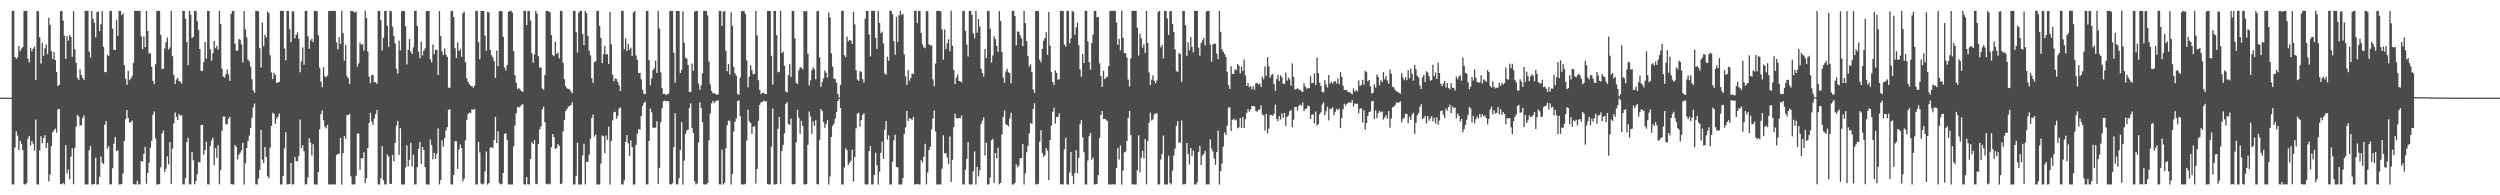 <?xml version="1.0" encoding="UTF-8"?>
<svg xmlns="http://www.w3.org/2000/svg" width="1920" height="150">
  <path d="M0 75.000h1v1.000H0zM1 75.000h1v1.000H1zM2 75.000h1v1.000H2zM3 75.000h1v1.000H3zM4 75.000h1v1.000H4zM5 75.000h1v1.000H5zM6 75.000h1v1.000H6zM7 75.000h1v1.000H7zM8 74.997h1v1.000H8zM9 8.320h1v133.324H9zM10 8.339h1v133.320H10zM11 43.723h1v69.633H11zM12 45.239h1v55.625H12zM13 44.026h1v60.234H13zM14 35.208h1v80.063H14zM15 39.372h1v68.814H15zM16 37.281h1v73.084H16zM17 36.171h1v79.104H17zM18 8.565h1v132.965H18zM19 8.358h1v133.307H19zM20 8.338h1v132.381H20zM21 45.012h1v61.506H21zM22 47.867h1v56.493H22zM23 36.660h1v75.012H23zM24 39.538h1v68.663H24zM25 37.351h1v73.048H25zM26 35.748h1v79.864H26zM27 61.480h1v30.312H27zM28 8.343h1v133.313H28zM29 8.762h1v132.889H29zM30 28.583h1v86.929H30zM31 48.881h1v55.739H31zM32 32.807h1v77.229H32zM33 42.880h1v63.262H33zM34 37.048h1v66.848H34zM35 34.123h1v79.631H35zM36 41.563h1v68.169H36zM37 13.605h1v125.767H37zM38 18.997h1v115.026H38zM39 39.212h1v72.989H39zM40 45.305h1v56.176H40zM41 39.964h1v60.076H41zM42 46.093h1v52.687H42zM43 55.365h1v46.505H43zM44 65.993h1v17.968H44zM45 65.105h1v18.569H45zM46 8.654h1v132.553H46zM47 8.342h1v133.278H47zM48 15.786h1v124.645H48zM49 27.539h1v114.125H49zM50 45.096h1v66.428H50zM51 27.806h1v105.372H51zM52 31.216h1v99.097H52zM53 26.967h1v110.606H53zM54 28.381h1v91.964H54zM55 43.597h1v70.249H55zM56 8.503h1v133.025H56zM57 37.911h1v75.648H57zM58 48.263h1v48.947H58zM59 59.787h1v28.620H59zM60 61.508h1v27.980H60zM61 53.229h1v43.209H61zM62 57.475h1v38.857H62zM63 59.755h1v30.795H63zM64 61.472h1v27.080H64zM65 8.346h1v133.304H65zM66 8.328h1v133.335H66zM67 8.333h1v133.287H67zM68 39.563h1v75.973H68zM69 44.137h1v67.948H69zM70 8.429h1v133.231H70zM71 14.524h1v127.071H71zM72 17.624h1v123.679H72zM73 28.620h1v92.521H73zM74 9.197h1v132.477H74zM75 8.786h1v132.824H75zM76 23.871h1v111.905H76zM77 18.599h1v101.537H77zM78 8.490h1v116.402H78zM79 36.017h1v89.943H79zM80 55.429h1v40.437H80zM81 55.309h1v37.647H81zM82 41.988h1v72.322H82zM83 43.128h1v69.271H83zM84 8.348h1v133.297H84zM85 8.452h1v133.136H85zM86 22.035h1v107.254H86zM87 38.179h1v72.188H87zM88 38.437h1v66.848H88zM89 15.411h1v100.594H89zM90 27.481h1v87.944H90zM91 8.353h1v133.311H91zM92 8.336h1v133.333H92zM93 11.640h1v129.606H93zM94 10.194h1v123.081H94zM95 50.059h1v58.122H95zM96 60.423h1v31.159H96zM97 65.247h1v19.252H97zM98 54.540h1v36.081H98zM99 61.600h1v32.628H99zM100 60.350h1v33.458H100zM101 58.520h1v34.028H101zM102 48.178h1v93.051H102zM103 8.387h1v133.277H103zM104 8.327h1v133.323H104zM105 8.330h1v130.492H105zM106 8.343h1v133.309H106zM107 8.335h1v133.217H107zM108 27.830h1v95.778H108zM109 37.774h1v86.444H109zM110 28.062h1v90.164H110zM111 36.225h1v76.468H111zM112 8.388h1v132.741H112zM113 23.773h1v108.970H113zM114 41.119h1v83.923H114zM115 41.001h1v72.497H115zM116 51.345h1v56.794H116zM117 62.069h1v26.039H117zM118 64.581h1v20.986H118zM119 49.371h1v56.972H119zM120 8.339h1v133.317H120zM121 8.351h1v133.299H121zM122 8.392h1v132.988H122zM123 26.686h1v101.818H123zM124 53.052h1v49.376H124zM125 52.748h1v47.429H125zM126 37.258h1v94.866H126zM127 32.513h1v97.035H127zM128 28.891h1v91.187H128zM129 37.994h1v88.281H129zM130 36.463h1v72.573H130zM131 8.259h1v132.918H131zM132 43.167h1v71.015H132zM133 57.587h1v37.312H133zM134 64.606h1v21.763H134zM135 61.041h1v28.617H135zM136 59.820h1v32.341H136zM137 62.206h1v25.355H137zM138 62.781h1v26.150H138zM139 64.224h1v24.239H139zM140 8.367h1v133.223H140zM141 8.349h1v133.301H141zM142 14.214h1v122.576H142zM143 32.294h1v76.811H143zM144 50.081h1v55.684H144zM145 8.369h1v133.283H145zM146 11.287h1v130.297H146zM147 29.226h1v87.497H147zM148 28.175h1v94.843H148zM149 8.471h1v133.169H149zM150 8.353h1v130.766H150zM151 16.255h1v117.605H151zM152 23.112h1v101.291H152zM153 37.706h1v87.120H153zM154 54.556h1v41.446H154zM155 54.389h1v41.522H155zM156 47.468h1v71.365H156zM157 32.162h1v83.108H157zM158 45.000h1v63.840H158zM159 8.342h1v133.214H159zM160 8.403h1v133.245H160zM161 37.762h1v74.528H161zM162 46.646h1v61.184H162zM163 40.816h1v64.995H163zM164 31.487h1v95.546H164zM165 36.994h1v76.829H165zM166 35.169h1v86.036H166zM167 38.160h1v73.437H167zM168 8.371h1v133.250H168zM169 18.464h1v112.288H169zM170 52.681h1v47.789H170zM171 58.758h1v30.667H171zM172 59.651h1v29.864H172zM173 57.012h1v38.366H173zM174 53.415h1v42.124H174zM175 57.138h1v34.106H175zM176 62.062h1v27.617H176zM177 10.634h1v130.773H177zM178 8.390h1v133.268H178zM179 8.331h1v133.328H179zM180 33.466h1v77.966H180zM181 39.024h1v73.804H181zM182 38.823h1v83.707H182zM183 29.834h1v89.087H183zM184 30.575h1v86.654H184zM185 34.128h1v81.266H185zM186 47.877h1v61.815H186zM187 8.518h1v133.210H187zM188 22.650h1v102.908H188zM189 28.683h1v84.993H189zM190 45.934h1v62.353H190zM191 47.206h1v56.845H191zM192 51.143h1v47.023H192zM193 60.817h1v29.583H193zM194 69.387h1v13.112H194zM195 71.296h1v8.212H195zM196 8.292h1v133.333H196zM197 8.370h1v133.289H197zM198 8.758h1v128.370H198zM199 36.998h1v93.529H199zM200 51.956h1v47.735H200zM201 17.376h1v105.220H201zM202 35.532h1v89.583H202zM203 26.749h1v86.146H203zM204 28.776h1v91.796H204zM205 8.850h1v126.525H205zM206 10.154h1v126.803H206zM207 42.431h1v70.957H207zM208 55.570h1v41.119H208zM209 60.768h1v25.880H209zM210 56.014h1v31.436H210zM211 57.515h1v37.667H211zM212 63.628h1v27.531H212zM213 63.288h1v26.345H213zM214 62.859h1v24.349H214zM215 8.342h1v133.350H215zM216 8.335h1v133.341H216zM217 8.367h1v126.649H217zM218 37.300h1v76.723H218zM219 46.323h1v55.260H219zM220 8.326h1v133.270H220zM221 8.345h1v133.199H221zM222 22.500h1v118.815H222zM223 32.456h1v92.742H223zM224 8.754h1v132.927H224zM225 8.683h1v132.798H225zM226 29.342h1v91.296H226zM227 26.708h1v96.945H227zM228 24.822h1v99.162H228zM229 29.758h1v89.973H229zM230 55.444h1v36.455H230zM231 47.112h1v66.570H231zM232 36.414h1v75.076H232zM233 49.676h1v66.555H233zM234 8.360h1v133.301H234zM235 8.413h1v133.128H235zM236 27.740h1v108.524H236zM237 37.485h1v68.704H237zM238 31.120h1v78.372H238zM239 29.718h1v89.617H239zM240 32.313h1v78.435H240zM241 8.343h1v133.298H241zM242 8.339h1v133.312H242zM243 8.659h1v133.038H243zM244 27.024h1v105.005H244zM245 51.973h1v47.338H245zM246 62.706h1v24.918H246zM247 66.977h1v17.813H247zM248 51.591h1v40.774H248zM249 58.497h1v38.701H249zM250 59.355h1v39.203H250zM251 58.004h1v37.846H251zM252 8.407h1v133.171H252zM253 8.388h1v133.258H253zM254 8.340h1v133.318H254zM255 8.341h1v133.158H255zM256 8.336h1v133.315H256zM257 8.327h1v133.330H257zM258 32.511h1v86.684H258zM259 37.966h1v80.228H259zM260 28.517h1v89.648H260zM261 33.795h1v72.193H261zM262 8.235h1v133.532H262zM263 25.306h1v92.280H263zM264 46.563h1v57.885H264zM265 34.385h1v72.229H265zM266 58.471h1v30.005H266zM267 59.997h1v28.393H267zM268 64.484h1v22.897H268zM269 8.470h1v127.005H269zM270 8.334h1v133.337H270zM271 8.897h1v132.767H271zM272 9.603h1v131.938H272zM273 8.874h1v126.196H273zM274 51.242h1v51.365H274zM275 48.661h1v53.886H275zM276 32.660h1v97.761H276zM277 34.374h1v87.191H277zM278 33.907h1v87.698H278zM279 38.872h1v77.999H279zM280 8.236h1v132.476H280zM281 13.892h1v122.978H281zM282 39.558h1v74.122H282zM283 58.824h1v35.616H283zM284 63.886h1v22.849H284zM285 57.693h1v35.736H285zM286 57.455h1v38.429H286zM287 63.023h1v27.997H287zM288 63.128h1v24.538H288zM289 64.362h1v20.086H289zM290 8.335h1v133.319H290zM291 8.323h1v133.341H291zM292 15.390h1v121.508H292zM293 38.738h1v73.610H293zM294 28.988h1v109.496H294zM295 8.391h1v133.274H295zM296 8.343h1v133.267H296zM297 19.826h1v98.858H297zM298 35.845h1v84.340H298zM299 8.268h1v132.825H299zM300 8.690h1v132.598H300zM301 20.546h1v98.487H301zM302 27.630h1v96.214H302zM303 33.448h1v76.239H303zM304 52.938h1v43.431H304zM305 56.506h1v36.362H305zM306 31.220h1v87.669H306zM307 38.646h1v59.798H307zM308 8.712h1v132.971H308zM309 8.346h1v133.284H309zM310 8.385h1v133.282H310zM311 20.149h1v108.526H311zM312 49.398h1v62.184H312zM313 38.222h1v89.424H313zM314 30.019h1v92.835H314zM315 39.642h1v69.988H315zM316 41.415h1v86.514H316zM317 36.359h1v82.570H317zM318 8.357h1v133.287H318zM319 8.367h1v133.290H319zM320 19.944h1v108.453H320zM321 39.634h1v74.635H321zM322 44.864h1v64.173H322zM323 31.949h1v93.996H323zM324 42.532h1v70.337H324zM325 38.888h1v76.145H325zM326 37.048h1v91.321H326zM327 8.466h1v133.212H327zM328 8.331h1v133.319H328zM329 8.350h1v133.297H329zM330 45.518h1v61.718H330zM331 47.853h1v63.465H331zM332 34.183h1v88.225H332zM333 41.555h1v75.836H333zM334 38.157h1v83.923H334zM335 38.405h1v79.630H335zM336 57.589h1v41.017H336zM337 8.424h1v133.258H337zM338 27.690h1v110.634H338zM339 39.513h1v68.224H339zM340 42.286h1v70.340H340zM341 37.236h1v68.918H341zM342 41.874h1v58.310H342zM343 43.699h1v53.969H343zM344 67.255h1v17.073H344zM345 67.386h1v16.509H345zM346 8.351h1v133.304H346zM347 8.334h1v133.327H347zM348 13.083h1v121.264H348zM349 37.057h1v71.311H349zM350 44.484h1v63.944H350zM351 32.548h1v97.143H351zM352 39.232h1v75.655H352zM353 37.545h1v73.343H353zM354 43.545h1v70.102H354zM355 10.251h1v129.047H355zM356 8.952h1v128.282H356zM357 47.781h1v59.988H357zM358 60.120h1v31.999H358zM359 62.838h1v24.808H359zM360 64.602h1v21.804H360zM361 65.819h1v21.137H361zM362 66.152h1v17.601H362zM363 67.380h1v17.115H363zM364 65.722h1v17.777H364zM365 8.345h1v133.343H365zM366 8.341h1v133.318H366zM367 32.316h1v76.734H367zM368 45.531h1v71.558H368zM369 8.326h1v132.675H369zM370 8.339h1v133.312H370zM371 8.425h1v132.509H371zM372 27.360h1v104.239H372zM373 39.059h1v77.338H373zM374 9.144h1v132.611H374zM375 9.458h1v131.262H375zM376 38.291h1v75.056H376zM377 42.329h1v70.743H377zM378 43.944h1v69.845H378zM379 46.950h1v60.451H379zM380 59.858h1v29.999H380zM381 38.810h1v71.095H381zM382 50.886h1v49.996H382zM383 8.614h1v132.072H383zM384 8.345h1v133.307H384zM385 8.703h1v132.482H385zM386 28.252h1v104.597H386zM387 51.859h1v51.030H387zM388 54.155h1v48.152H388zM389 49.922h1v57.562H389zM390 9.030h1v132.528H390zM391 8.331h1v133.313H391zM392 8.347h1v133.313H392zM393 9.712h1v131.986H393zM394 39.177h1v73.249H394zM395 57.816h1v38.615H395zM396 63.445h1v23.514H396zM397 68.502h1v13.539H397zM398 67.428h1v15.224H398zM399 68.818h1v12.950H399zM400 69.919h1v10.628H400zM401 70.542h1v9.500H401zM402 8.357h1v133.271H402zM403 8.340h1v133.318H403zM404 19.373h1v116.580H404zM405 8.457h1v133.129H405zM406 8.342h1v133.303H406zM407 15.659h1v106.509H407zM408 40.901h1v68.304H408zM409 48.143h1v62.455H409zM410 41.740h1v65.843H410zM411 8.278h1v132.786H411zM412 10.543h1v130.945H412zM413 43.204h1v67.297H413zM414 51.916h1v47.467H414zM415 51.747h1v45.489H415zM416 67.949h1v15.969H416zM417 68.794h1v13.151H417zM418 57.587h1v36.257H418zM419 8.503h1v132.683H419zM420 8.339h1v133.307H420zM421 8.748h1v132.264H421zM422 9.505h1v132.130H422zM423 26.886h1v86.253H423zM424 42.243h1v60.713H424zM425 43.123h1v62.127H425zM426 32.051h1v82.310H426zM427 41.355h1v72.336H427zM428 40.255h1v70.407H428zM429 44.833h1v67.145H429zM430 8.277h1v133.159H430zM431 8.476h1v132.413H431zM432 48.172h1v52.630H432zM433 60.847h1v31.368H433zM434 66.274h1v19.099H434zM435 67.796h1v15.793H435zM436 68.263h1v13.642H436zM437 68.680h1v12.706H437zM438 70.058h1v10.591H438zM439 71.686h1v6.891H439zM440 8.338h1v133.311H440zM441 8.428h1v133.233H441zM442 24.688h1v110.275H442zM443 40.322h1v69.315H443zM444 9.786h1v131.839H444zM445 8.344h1v133.308H445zM446 8.344h1v133.317H446zM447 26.031h1v93.394H447zM448 34.616h1v75.770H448zM449 8.295h1v133.393H449zM450 10.100h1v114.280H450zM451 27.523h1v96.712H451zM452 38.905h1v79.917H452zM453 42.496h1v64.034H453zM454 60.011h1v30.635H454zM455 63.626h1v24.341H455zM456 47.649h1v57.265H456zM457 47.046h1v56.302H457zM458 8.366h1v133.280H458zM459 8.344h1v133.317H459zM460 19.957h1v121.699H460zM461 29.051h1v96.563H461zM462 48.437h1v55.566H462zM463 41.653h1v63.041H463zM464 35.136h1v82.373H464zM465 41.811h1v62.262H465zM466 41.503h1v65.938H466zM467 49.220h1v48.027H467zM468 9.331h1v132.387H468zM469 34.050h1v74.169H469zM470 57.335h1v35.065H470zM471 62.415h1v23.888H471zM472 60.084h1v25.799H472zM473 60.778h1v30.414H473zM474 62.863h1v26.102H474zM475 65.552h1v17.797H475zM476 69.885h1v12.591H476zM477 8.329h1v133.278H477zM478 8.438h1v133.212H478zM479 37.636h1v100.930H479zM480 29.524h1v79.473H480zM481 39.138h1v64.570H481zM482 33.807h1v76.223H482zM483 38.182h1v81.617H483zM484 36.516h1v71.375H484zM485 43.012h1v70.034H485zM486 9.546h1v132.158H486zM487 8.429h1v133.242H487zM488 42.598h1v68.695H488zM489 45.872h1v56.870H489zM490 56.232h1v42.866H490zM491 55.905h1v43.768H491zM492 60.898h1v28.226H492zM493 68.840h1v12.719H493zM494 71.848h1v7.305H494zM495 72.402h1v5.631H495zM496 8.339h1v133.287H496zM497 8.484h1v133.180H497zM498 46.245h1v62.019H498zM499 65.376h1v18.142H499zM500 60.207h1v26.066H500zM501 53.856h1v44.103H501zM502 52.430h1v45.852H502zM503 46.613h1v51.275H503zM504 56.056h1v36.940H504zM505 8.367h1v132.931H505zM506 21.927h1v106.930H506zM507 55.605h1v38.194H507zM508 67.724h1v15.452H508zM509 72.131h1v5.658H509zM510 72.011h1v5.335H510zM511 73.046h1v4.666H511zM512 72.416h1v5.188H512zM513 72.008h1v5.915H513zM514 8.475h1v132.972H514zM515 8.354h1v133.309H515zM516 8.340h1v132.492H516zM517 40.522h1v72.617H517zM518 63.526h1v23.476H518zM519 8.413h1v133.139H519zM520 8.385h1v133.231H520zM521 8.472h1v128.429H521zM522 56.028h1v59.313H522zM523 53.671h1v40.098H523zM524 8.615h1v133.136H524zM525 32.827h1v90.447H525zM526 44.254h1v58.617H526zM527 45.133h1v55.046H527zM528 49.804h1v49.863H528zM529 70.700h1v12.096H529zM530 70.434h1v8.974H530zM531 48.755h1v49.667H531zM532 54.370h1v47.869H532zM533 8.921h1v130.290H533zM534 8.344h1v133.316H534zM535 8.451h1v132.357H535zM536 64.207h1v45.275H536zM537 68.949h1v9.643H537zM538 65.657h1v17.363H538zM539 56.341h1v37.567H539zM540 8.392h1v133.197H540zM541 8.329h1v133.321H541zM542 8.341h1v133.320H542zM543 11.835h1v128.748H543zM544 47.342h1v60.438H544zM545 64.770h1v22.547H545zM546 69.789h1v9.642H546zM547 71.632h1v5.854H547zM548 71.307h1v7.945H548zM549 72.186h1v5.840H549zM550 72.963h1v4.197H550zM551 72.436h1v4.711H551zM552 8.342h1v133.277H552zM553 8.352h1v133.307H553zM554 19.908h1v95.163H554zM555 8.943h1v132.718H555zM556 8.352h1v132.150H556zM557 39.090h1v74.779H557zM558 54.707h1v41.557H558zM559 49.184h1v43.324H559zM560 57.345h1v35.475H560zM561 9.470h1v132.264H561zM562 19.837h1v113.801H562zM563 51.348h1v49.652H563zM564 56.337h1v37.239H564zM565 58.103h1v32.907H565zM566 72.158h1v5.377H566zM567 72.736h1v4.335H567zM568 59.530h1v29.725H568zM569 8.598h1v133.066H569zM570 8.339h1v133.321H570zM571 8.582h1v133.082H571zM572 10.720h1v130.385H572zM573 46.285h1v61.661H573zM574 67.110h1v17.079H574zM575 58.830h1v34.332H575zM576 50.100h1v44.365H576zM577 53.853h1v49.021H577zM578 57.093h1v40.211H578zM579 56.597h1v40.430H579zM580 8.332h1v132.650H580zM581 27.177h1v102.566H581zM582 61.608h1v31.106H582zM583 68.994h1v11.490H583zM584 72.288h1v6.266H584zM585 71.386h1v6.968H585zM586 71.209h1v5.992H586zM587 72.199h1v5.720H587zM588 72.172h1v5.591H588zM589 8.450h1v132.967H589zM590 8.339h1v133.312H590zM591 8.463h1v133.196H591zM592 42.840h1v69.843H592zM593 64.974h1v18.350H593zM594 8.427h1v133.229H594zM595 8.328h1v133.335H595zM596 26.993h1v114.425H596zM597 55.508h1v43.483H597zM598 55.084h1v34.820H598zM599 8.372h1v133.041H599zM600 40.755h1v75.158H600zM601 39.635h1v71.572H601zM602 50.534h1v51.874H602zM603 70.247h1v9.686H603zM604 71.048h1v7.487H604zM605 57.693h1v37.560H605zM606 49.260h1v46.706H606zM607 59.245h1v31.860H607zM608 8.392h1v133.095H608zM609 8.340h1v133.320H609zM610 29.422h1v111.853H610zM611 63.608h1v45.668H611zM612 64.532h1v19.836H612zM613 53.961h1v36.517H613zM614 51.637h1v51.139H614zM615 51.895h1v40.925H615zM616 53.242h1v43.475H616zM617 8.448h1v133.124H617zM618 8.816h1v132.850H618zM619 8.397h1v132.890H619zM620 41.262h1v69.965H620zM621 65.633h1v20.067H621zM622 61.644h1v27.853H622zM623 54.024h1v48.813H623zM624 51.726h1v41.490H624zM625 53.287h1v43.423H625zM626 60.921h1v31.383H626zM627 8.620h1v132.792H627zM628 8.365h1v133.293H628zM629 44.157h1v63.205H629zM630 66.778h1v16.960H630zM631 62.962h1v22.414H631zM632 60.285h1v33.494H632zM633 54.045h1v44.146H633zM634 55.856h1v39.390H634zM635 59.569h1v32.708H635zM636 9.507h1v132.220H636zM637 13.481h1v122.060H637zM638 41.054h1v64.124H638zM639 51.131h1v45.407H639zM640 60.240h1v34.806H640zM641 60.823h1v30.266H641zM642 63.440h1v22.499H642zM643 72.050h1v5.545H643zM644 74.946h1v1.000H644zM645 65.322h1v17.664H645zM646 8.315h1v133.338H646zM647 8.361h1v133.283H647zM648 42.457h1v86.221H648zM649 44.000h1v69.888H649zM650 28.108h1v87.243H650zM651 31.769h1v94.980H651zM652 30.622h1v94.452H652zM653 31.159h1v92.329H653zM654 33.688h1v81.266H654zM655 9.067h1v130.368H655zM656 18.726h1v101.908H656zM657 53.947h1v44.628H657zM658 61.016h1v26.210H658zM659 62.176h1v24.430H659zM660 54.551h1v42.756H660zM661 55.357h1v36.869H661zM662 60.786h1v27.586H662zM663 63.315h1v23.569H663zM664 14.308h1v127.187H664zM665 8.323h1v133.356H665zM666 8.325h1v133.345H666zM667 26.462h1v89.603H667zM668 43.244h1v68.913H668zM669 8.286h1v133.402H669zM670 8.299h1v133.350H670zM671 8.350h1v126.055H671zM672 29.082h1v88.250H672zM673 37.516h1v89.423H673zM674 8.481h1v133.264H674zM675 17.676h1v114.206H675zM676 25.624h1v91.733H676zM677 24.291h1v84.518H677zM678 33.305h1v88.597H678zM679 56.454h1v43.064H679zM680 57.333h1v35.530H680zM681 43.461h1v63.706H681zM682 46.648h1v57.397H682zM683 8.312h1v133.336H683zM684 8.341h1v133.316H684zM685 10.884h1v113.245H685zM686 31.623h1v76.111H686zM687 41.968h1v61.514H687zM688 12.814h1v115.564H688zM689 32.147h1v96.422H689zM690 11.740h1v129.926H690zM691 8.351h1v133.320H691zM692 11.377h1v130.305H692zM693 10.662h1v126.064H693zM694 41.642h1v61.314H694zM695 58.561h1v39.330H695zM696 65.181h1v19.962H696zM697 53.927h1v39.110H697zM698 61.965h1v28.873H698zM699 59.889h1v31.367H699zM700 56.394h1v35.854H700zM701 56.908h1v32.778H701zM702 8.345h1v133.317H702zM703 8.371h1v133.255H703zM704 17.749h1v123.386H704zM705 8.365h1v133.290H705zM706 8.342h1v133.319H706zM707 25.331h1v97.639H707zM708 34.018h1v90.846H708zM709 36.294h1v84.127H709zM710 37.032h1v73.410H710zM711 8.467h1v133.142H711zM712 8.674h1v123.810H712zM713 33.958h1v81.276H713zM714 34.913h1v77.804H714zM715 34.875h1v64.568H715zM716 60.993h1v29.987H716zM717 66.254h1v18.509H717zM718 48.776h1v52.313H718zM719 8.334h1v133.338H719zM720 8.348h1v133.300H720zM721 8.368h1v133.283H721zM722 8.806h1v132.856H722zM723 22.559h1v107.013H723zM724 45.786h1v58.133H724zM725 22.707h1v95.057H725zM726 37.748h1v79.930H726zM727 33.238h1v87.752H727zM728 30.150h1v95.809H728zM729 39.418h1v65.399H729zM730 8.247h1v131.472H730zM731 35.104h1v87.603H731zM732 53.864h1v43.761H732zM733 64.511h1v22.778H733zM734 59.665h1v31.172H734zM735 57.324h1v33.682H735zM736 62.153h1v28.528H736zM737 62.336h1v28.367H737zM738 63.324h1v25.444H738zM739 8.416h1v133.212H739zM740 8.325h1v133.337H740zM741 23.742h1v106.605H741zM742 34.226h1v87.791H742zM743 43.440h1v65.755H743zM744 8.347h1v133.215H744zM745 8.351h1v133.330H745zM746 11.414h1v130.193H746zM747 25.543h1v106.195H747zM748 29.428h1v86.944H748zM749 8.309h1v133.358H749zM750 25.142h1v103.004H750zM751 14.647h1v120.871H751zM752 20.380h1v110.297H752zM753 52.787h1v42.399H753zM754 56.055h1v36.599H754zM755 58.790h1v31.369H755zM756 37.640h1v81.816H756zM757 44.543h1v65.061H757zM758 8.357h1v133.292H758zM759 8.356h1v133.292H759zM760 22.140h1v114.082H760zM761 48.006h1v59.649H761zM762 42.575h1v64.054H762zM763 27.733h1v112.738H763zM764 29.983h1v87.541H764zM765 35.196h1v86.378H765zM766 39.758h1v73.680H766zM767 8.428h1v133.137H767zM768 16.162h1v124.317H768zM769 39.944h1v63.312H769zM770 59.569h1v30.301H770zM771 63.605h1v21.255H771zM772 54.914h1v40.628H772zM773 52.811h1v43.146H773zM774 55.437h1v41.644H774zM775 56.256h1v34.675H775zM776 63.978h1v22.545H776zM777 8.285h1v133.397H777zM778 8.357h1v133.319H778zM779 12.346h1v128.067H779zM780 34.782h1v91.350H780zM781 24.196h1v104.319H781zM782 24.354h1v102.805H782zM783 27.038h1v94.547H783zM784 29.446h1v92.043H784zM785 35.428h1v75.111H785zM786 8.348h1v133.360H786zM787 17.770h1v115.421H787zM788 31.512h1v85.452H788zM789 42.968h1v68.988H789zM790 51.105h1v51.327H790zM791 49.426h1v45.164H791zM792 55.277h1v40.025H792zM793 68.649h1v15.021H793zM794 71.339h1v7.958H794zM795 8.430h1v133.075H795zM796 8.332h1v133.327H796zM797 8.590h1v132.554H797zM798 45.806h1v62.973H798zM799 47.846h1v52.133H799zM800 37.477h1v79.933H800zM801 31.363h1v89.052H801zM802 29.143h1v90.086H802zM803 24.696h1v89.115H803zM804 42.041h1v73.767H804zM805 9.106h1v129.267H805zM806 35.068h1v72.514H806zM807 55.428h1v41.149H807zM808 63.077h1v22.774H808zM809 65.397h1v17.239H809zM810 54.093h1v40.870H810zM811 55.956h1v33.945H811zM812 61.189h1v28.716H812zM813 60.876h1v26.143H813zM814 8.353h1v133.176H814zM815 8.347h1v133.295H815zM816 8.364h1v133.285H816zM817 34.241h1v80.327H817zM818 35.821h1v70.010H818zM819 8.327h1v133.337H819zM820 8.340h1v133.310H820zM821 33.227h1v99.349H821zM822 29.537h1v87.123H822zM823 8.280h1v126.664H823zM824 9.098h1v132.388H824zM825 26.712h1v106.292H825zM826 21.053h1v94.282H826zM827 17.401h1v115.691H827zM828 34.754h1v86.364H828zM829 53.274h1v42.336H829zM830 59.017h1v33.244H830zM831 41.532h1v63.895H831zM832 48.428h1v68.509H832zM833 8.356h1v133.308H833zM834 8.353h1v133.302H834zM835 31.679h1v91.535H835zM836 47.679h1v56.970H836zM837 53.419h1v48.684H837zM838 32.934h1v89.758H838zM839 26.570h1v94.419H839zM840 8.319h1v133.288H840zM841 8.376h1v133.286H841zM842 13.178h1v127.966H842zM843 13.057h1v121.420H843zM844 48.623h1v57.333H844zM845 58.292h1v29.999H845zM846 66.615h1v18.629H846zM847 54.249h1v37.196H847zM848 60.695h1v30.460H848zM849 59.544h1v32.467H849zM850 58.861h1v34.250H850zM851 50.727h1v90.928H851zM852 8.336h1v133.344H852zM853 8.334h1v133.291H853zM854 8.361h1v133.112H854zM855 8.330h1v133.320H855zM856 8.352h1v133.310H856zM857 17.311h1v111.590H857zM858 34.395h1v79.344H858zM859 29.675h1v92.971H859zM860 38.530h1v73.228H860zM861 8.234h1v133.521H861zM862 28.975h1v102.019H862zM863 40.701h1v76.416H863zM864 40.811h1v75.543H864zM865 44.305h1v63.871H865zM866 61.146h1v29.541H866zM867 66.482h1v18.672H867zM868 44.784h1v58.887H868zM869 8.347h1v133.318H869zM870 8.342h1v133.322H870zM871 8.340h1v133.315H871zM872 8.350h1v133.306H872zM873 21.246h1v109.503H873zM874 42.646h1v61.242H874zM875 25.925h1v106.601H875zM876 29.424h1v91.699H876zM877 36.616h1v79.188H877zM878 33.905h1v87.661H878zM879 40.653h1v66.093H879zM880 8.389h1v133.204H880zM881 32.852h1v75.651H881zM882 55.731h1v38.529H882zM883 65.359h1v21.201H883zM884 61.194h1v31.383H884zM885 57.830h1v33.869H885zM886 62.087h1v25.710H886zM887 63.975h1v23.042H887zM888 61.804h1v25.305H888zM889 9.124h1v132.494H889zM890 8.323h1v133.326H890zM891 36.355h1v86.175H891zM892 34.463h1v83.733H892zM893 44.897h1v59.314H893zM894 8.344h1v133.309H894zM895 8.396h1v133.282H895zM896 14.117h1v127.479H896zM897 26.845h1v92.790H897zM898 8.716h1v131.715H898zM899 8.347h1v133.302H899zM900 18.430h1v112.686H900zM901 24.458h1v95.065H901zM902 38.057h1v76.082H902zM903 54.652h1v41.974H903zM904 55.242h1v37.790H904zM905 40.658h1v69.194H905zM906 41.584h1v67.708H906zM907 62.755h1v29.689H907zM908 8.327h1v133.358H908zM909 8.430h1v133.137H909zM910 19.387h1v121.770H910zM911 42.933h1v66.917H911zM912 32.438h1v85.891H912zM913 38.595h1v87.756H913zM914 28.480h1v85.179H914zM915 36.048h1v83.633H915zM916 40.211h1v75.414H916zM917 8.280h1v133.384H917zM918 8.370h1v133.275H918zM919 8.442h1v131.517H919zM920 36.628h1v80.036H920zM921 42.827h1v69.208H921zM922 33.033h1v93.719H922zM923 30.991h1v88.656H923zM924 29.170h1v89.137H924zM925 34.792h1v80.994H925zM926 8.873h1v132.764H926zM927 8.340h1v133.311H927zM928 8.324h1v133.299H928zM929 34.209h1v72.836H929zM930 47.286h1v66.791H930zM931 34.217h1v82.158H931zM932 33.480h1v88.345H932zM933 33.654h1v92.845H933zM934 41.152h1v75.594H934zM935 45.453h1v54.797H935zM936 8.448h1v133.298H936zM937 24.417h1v106.998H937zM938 37.847h1v87.769H938zM939 39.720h1v72.812H939zM940 41.478h1v60.293H940zM941 43.670h1v59.987H941zM942 55.116h1v41.404H942zM943 65.351h1v17.218H943zM944 68.314h1v14.197H944zM945 50.825h1v49.827H945zM946 56.838h1v35.334H946zM947 56.568h1v34.477H947zM948 53.281h1v39.193H948zM949 53.800h1v37.996H949zM950 49.209h1v49.369H950zM951 50.466h1v47.388H951zM952 56.399h1v34.239H952zM953 50.969h1v47.181H953zM954 54.496h1v35.375H954zM955 45.749h1v52.574H955zM956 57.962h1v33.582H956zM957 66.012h1v20.695H957zM958 63.727h1v20.000H958zM959 66.943h1v18.888H959zM960 66.084h1v18.052H960zM961 68.619h1v12.671H961zM962 66.201h1v15.360H962zM963 68.888h1v12.712H963zM964 63.982h1v21.145H964zM965 63.697h1v22.260H965zM966 64.884h1v19.499H966zM967 63.923h1v20.264H967zM968 66.814h1v14.163H968zM969 58.947h1v29.077H969zM970 60.885h1v27.702H970zM971 50.947h1v49.426H971zM972 58.215h1v29.409H972zM973 43.911h1v58.485H973zM974 50.906h1v47.846H974zM975 59.595h1v28.589H975zM976 57.450h1v30.979H976zM977 56.829h1v32.209H977zM978 64.406h1v23.016H978zM979 69.802h1v10.478H979zM980 60.789h1v30.564H980zM981 57.621h1v35.515H981zM982 62.296h1v26.778H982zM983 57.743h1v34.095H983zM984 59.471h1v27.559H984zM985 64.418h1v26.040H985zM986 64.324h1v22.473H986zM987 55.726h1v40.944H987zM988 61.962h1v27.795H988zM989 59.528h1v29.137H989zM990 60.965h1v24.400H990zM991 65.783h1v18.639H991zM992 48.757h1v48.935H992zM993 58.966h1v33.009H993zM994 68.715h1v13.544H994zM995 68.571h1v13.497H995zM996 67.633h1v17.276H996zM997 68.792h1v12.506H997zM998 68.849h1v11.365H998zM999 70.204h1v11.110H999zM1000 70.575h1v8.158H1000zM1001 63.864h1v21.466H1001zM1002 66.437h1v17.289H1002zM1003 68.097h1v15.185H1003zM1004 67.438h1v13.547H1004zM1005 67.809h1v13.923H1005zM1006 58.533h1v32.837H1006zM1007 63.913h1v24.263H1007zM1008 63.575h1v24.195H1008zM1009 56.424h1v38.295H1009zM1010 65.351h1v20.389H1010zM1011 44.163h1v52.329H1011zM1012 56.268h1v38.946H1012zM1013 63.471h1v24.266H1013zM1014 65.952h1v20.278H1014zM1015 70.558h1v9.709H1015zM1016 70.956h1v7.670H1016zM1017 61.527h1v26.955H1017zM1018 64.941h1v20.561H1018zM1019 67.209h1v14.782H1019zM1020 57.591h1v34.935H1020zM1021 64.161h1v19.441H1021zM1022 62.827h1v20.785H1022zM1023 64.257h1v18.124H1023zM1024 62.712h1v25.892H1024zM1025 62.212h1v23.699H1025zM1026 64.170h1v19.370H1026zM1027 60.272h1v24.473H1027zM1028 64.599h1v18.810H1028zM1029 55.468h1v42.960H1029zM1030 58.955h1v31.743H1030zM1031 65.825h1v18.106H1031zM1032 69.126h1v10.546H1032zM1033 69.220h1v11.941H1033zM1034 69.405h1v10.374H1034zM1035 70.885h1v7.918H1035zM1036 70.750h1v7.854H1036zM1037 71.634h1v7.357H1037zM1038 72.448h1v4.504H1038zM1039 67.842h1v14.013H1039zM1040 70.327h1v9.144H1040zM1041 69.220h1v10.510H1041zM1042 70.172h1v9.516H1042zM1043 61.717h1v25.352H1043zM1044 66.034h1v17.584H1044zM1045 65.134h1v17.848H1045zM1046 61.250h1v32.811H1046zM1047 65.026h1v19.600H1047zM1048 54.348h1v45.113H1048zM1049 55.469h1v39.011H1049zM1050 62.445h1v26.603H1050zM1051 61.459h1v24.582H1051zM1052 66.323h1v19.227H1052zM1053 71.858h1v6.022H1053zM1054 71.164h1v6.361H1054zM1055 64.769h1v26.591H1055zM1056 67.178h1v17.663H1056zM1057 57.176h1v33.659H1057zM1058 59.129h1v27.730H1058zM1059 65.455h1v19.665H1059zM1060 61.594h1v24.672H1060zM1061 62.813h1v22.800H1061zM1062 55.328h1v36.598H1062zM1063 60.963h1v29.287H1063zM1064 58.430h1v30.006H1064zM1065 61.849h1v29.316H1065zM1066 64.334h1v21.047H1066zM1067 53.452h1v44.583H1067zM1068 56.538h1v34.494H1068zM1069 66.552h1v15.839H1069zM1070 67.157h1v14.858H1070zM1071 69.093h1v11.609H1071zM1072 70.113h1v8.403H1072zM1073 70.690h1v8.273H1073zM1074 71.284h1v7.312H1074zM1075 71.930h1v5.951H1075zM1076 56.107h1v37.825H1076zM1077 59.582h1v31.594H1077zM1078 61.637h1v28.658H1078zM1079 59.277h1v28.053H1079zM1080 61.564h1v25.946H1080zM1081 53.876h1v40.636H1081zM1082 60.039h1v29.597H1082zM1083 52.669h1v39.415H1083zM1084 56.656h1v31.300H1084zM1085 61.921h1v24.732H1085zM1086 49.872h1v52.848H1086zM1087 53.179h1v41.156H1087zM1088 58.205h1v30.305H1088zM1089 59.584h1v27.183H1089zM1090 65.672h1v16.523H1090zM1091 68.300h1v11.751H1091zM1092 59.330h1v32.091H1092zM1093 57.506h1v32.995H1093zM1094 62.902h1v26.020H1094zM1095 54.735h1v40.084H1095zM1096 55.707h1v33.428H1096zM1097 58.348h1v34.392H1097zM1098 61.834h1v29.110H1098zM1099 61.641h1v27.429H1099zM1100 49.712h1v43.539H1100zM1101 58.460h1v32.037H1101zM1102 55.701h1v39.198H1102zM1103 60.684h1v29.503H1103zM1104 48.113h1v47.715H1104zM1105 56.041h1v36.435H1105zM1106 64.181h1v21.144H1106zM1107 66.163h1v18.705H1107zM1108 64.249h1v23.868H1108zM1109 62.258h1v28.341H1109zM1110 67.179h1v16.190H1110zM1111 63.683h1v21.289H1111zM1112 67.616h1v14.652H1112zM1113 68.662h1v11.721H1113zM1114 63.882h1v23.044H1114zM1115 67.269h1v14.425H1115zM1116 67.580h1v15.246H1116zM1117 69.457h1v13.224H1117zM1118 58.954h1v31.892H1118zM1119 60.874h1v26.395H1119zM1120 58.739h1v30.175H1120zM1121 57.830h1v35.403H1121zM1122 61.956h1v29.367H1122zM1123 44.292h1v57.310H1123zM1124 50.632h1v48.548H1124zM1125 55.905h1v40.015H1125zM1126 56.673h1v35.253H1126zM1127 63.126h1v25.153H1127zM1128 68.564h1v13.485H1128zM1129 66.527h1v16.785H1129zM1130 59.083h1v34.994H1130zM1131 61.918h1v27.043H1131zM1132 53.328h1v41.309H1132zM1133 59.743h1v31.842H1133zM1134 62.976h1v26.523H1134zM1135 63.360h1v27.689H1135zM1136 63.386h1v24.109H1136zM1137 57.755h1v32.348H1137zM1138 64.050h1v23.731H1138zM1139 60.906h1v28.466H1139zM1140 61.775h1v26.955H1140zM1141 62.815h1v27.932H1141zM1142 53.824h1v41.714H1142zM1143 55.411h1v36.006H1143zM1144 66.045h1v18.040H1144zM1145 67.296h1v14.652H1145zM1146 62.478h1v25.368H1146zM1147 66.873h1v17.772H1147zM1148 67.832h1v19.486H1148zM1149 67.310h1v19.320H1149zM1150 67.316h1v14.904H1150zM1151 63.586h1v24.217H1151zM1152 65.899h1v17.991H1152zM1153 63.610h1v24.545H1153zM1154 64.900h1v21.216H1154zM1155 63.740h1v23.866H1155zM1156 51.804h1v43.609H1156zM1157 60.608h1v30.302H1157zM1158 61.276h1v29.513H1158zM1159 48.849h1v41.925H1159zM1160 52.293h1v45.486H1160zM1161 49.011h1v54.099H1161zM1162 53.875h1v39.172H1162zM1163 61.275h1v28.536H1163zM1164 63.216h1v24.775H1164zM1165 69.417h1v11.894H1165zM1166 69.491h1v11.080H1166zM1167 60.901h1v25.687H1167zM1168 62.616h1v23.735H1168zM1169 66.718h1v16.060H1169zM1170 51.490h1v46.156H1170zM1171 62.962h1v25.236H1171zM1172 55.038h1v39.434H1172zM1173 58.460h1v34.017H1173zM1174 62.337h1v26.209H1174zM1175 58.717h1v31.362H1175zM1176 57.101h1v32.441H1176zM1177 58.053h1v30.339H1177zM1178 62.406h1v23.631H1178zM1179 53.542h1v45.513H1179zM1180 56.730h1v33.323H1180zM1181 63.192h1v20.989H1181zM1182 63.770h1v21.700H1182zM1183 64.214h1v25.374H1183zM1184 61.350h1v28.356H1184zM1185 66.959h1v15.283H1185zM1186 66.303h1v15.221H1186zM1187 68.100h1v12.955H1187zM1188 70.660h1v8.190H1188zM1189 66.797h1v17.463H1189zM1190 70.284h1v9.151H1190zM1191 67.897h1v14.716H1191zM1192 68.090h1v13.860H1192zM1193 57.517h1v31.198H1193zM1194 65.486h1v18.996H1194zM1195 59.301h1v29.274H1195zM1196 47.712h1v55.195H1196zM1197 60.037h1v29.017H1197zM1198 46.326h1v56.499H1198zM1199 55.179h1v42.822H1199zM1200 49.265h1v48.890H1200zM1201 52.934h1v42.244H1201zM1202 62.865h1v24.828H1202zM1203 68.532h1v13.838H1203zM1204 67.700h1v15.460H1204zM1205 57.690h1v37.584H1205zM1206 61.036h1v28.963H1206zM1207 52.852h1v44.487H1207zM1208 53.180h1v39.236H1208zM1209 58.496h1v34.849H1209zM1210 59.498h1v32.419H1210zM1211 57.749h1v38.557H1211zM1212 56.637h1v35.339H1212zM1213 57.933h1v33.431H1213zM1214 60.501h1v32.997H1214zM1215 64.600h1v21.357H1215zM1216 63.686h1v23.655H1216zM1217 46.728h1v64.325H1217zM1218 50.106h1v46.189H1218zM1219 59.537h1v33.678H1219zM1220 60.923h1v28.815H1220zM1221 57.766h1v38.462H1221zM1222 57.850h1v33.403H1222zM1223 60.543h1v32.893H1223zM1224 63.432h1v27.183H1224zM1225 63.723h1v23.621H1225zM1226 55.303h1v39.760H1226zM1227 57.977h1v30.592H1227zM1228 62.061h1v26.415H1228zM1229 62.623h1v23.709H1229zM1230 56.866h1v36.172H1230zM1231 58.637h1v31.080H1231zM1232 59.304h1v29.839H1232zM1233 62.695h1v31.086H1233zM1234 64.403h1v22.486H1234zM1235 28.126h1v91.429H1235zM1236 42.804h1v60.349H1236zM1237 57.270h1v34.467H1237zM1238 56.079h1v36.761H1238zM1239 60.360h1v27.402H1239zM1240 59.103h1v30.626H1240zM1241 64.755h1v18.612H1241zM1242 68.271h1v12.645H1242zM1243 73.964h1v1.553H1243zM1244 72.414h1v4.328H1244zM1245 34.857h1v66.603H1245zM1246 59.292h1v27.528H1246zM1247 60.184h1v24.299H1247zM1248 64.008h1v19.907H1248zM1249 53.355h1v48.280H1249zM1250 47.445h1v47.988H1250zM1251 47.921h1v57.756H1251zM1252 53.549h1v45.521H1252zM1253 53.060h1v45.755H1253zM1254 69.109h1v12.007H1254zM1255 68.895h1v14.137H1255zM1256 66.454h1v14.723H1256zM1257 69.996h1v9.945H1257zM1258 63.167h1v26.507H1258zM1259 58.031h1v28.047H1259zM1260 64.052h1v20.025H1260zM1261 65.177h1v19.227H1261zM1262 67.062h1v18.237H1262zM1263 61.931h1v35.087H1263zM1264 39.505h1v59.318H1264zM1265 57.792h1v34.540H1265zM1266 63.199h1v23.312H1266zM1267 62.121h1v21.870H1267zM1268 49.474h1v52.366H1268zM1269 48.419h1v46.940H1269zM1270 50.315h1v46.327H1270zM1271 47.297h1v46.419H1271zM1272 49.820h1v46.455H1272zM1273 45.767h1v62.171H1273zM1274 42.388h1v65.331H1274zM1275 38.863h1v67.233H1275zM1276 33.682h1v71.699H1276zM1277 56.873h1v40.282H1277zM1278 64.323h1v20.909H1278zM1279 47.999h1v61.046H1279zM1280 38.614h1v70.887H1280zM1281 55.792h1v46.363H1281zM1282 43.410h1v60.634H1282zM1283 57.805h1v32.750H1283zM1284 61.085h1v26.325H1284zM1285 62.803h1v22.995H1285zM1286 61.697h1v29.136H1286zM1287 51.807h1v42.019H1287zM1288 53.240h1v45.145H1288zM1289 46.561h1v52.971H1289zM1290 47.663h1v61.081H1290zM1291 54.097h1v49.418H1291zM1292 71.467h1v6.577H1292zM1293 72.566h1v4.714H1293zM1294 72.925h1v4.221H1294zM1295 60.992h1v28.508H1295zM1296 57.996h1v33.524H1296zM1297 61.532h1v28.090H1297zM1298 57.731h1v35.402H1298zM1299 63.902h1v26.479H1299zM1300 65.237h1v19.055H1300zM1301 38.191h1v74.874H1301zM1302 51.458h1v40.522H1302zM1303 50.633h1v38.333H1303zM1304 52.192h1v41.862H1304zM1305 54.126h1v41.076H1305zM1306 45.679h1v62.282H1306zM1307 44.187h1v54.648H1307zM1308 41.421h1v70.272H1308zM1309 41.895h1v69.601H1309zM1310 48.010h1v55.943H1310zM1311 48.409h1v52.083H1311zM1312 41.662h1v56.119H1312zM1313 40.409h1v71.823H1313zM1314 41.159h1v62.575H1314zM1315 65.436h1v17.316H1315zM1316 67.455h1v16.342H1316zM1317 52.905h1v44.762H1317zM1318 50.095h1v49.979H1318zM1319 52.325h1v47.913H1319zM1320 44.571h1v55.574H1320zM1321 66.890h1v20.409H1321zM1322 70.206h1v10.566H1322zM1323 71.202h1v9.346H1323zM1324 54.027h1v44.049H1324zM1325 57.429h1v38.751H1325zM1326 56.752h1v36.943H1326zM1327 51.248h1v41.050H1327zM1328 51.773h1v42.609H1328zM1329 72.892h1v4.095H1329zM1330 72.324h1v4.816H1330zM1331 73.119h1v4.339H1331zM1332 73.202h1v4.013H1332zM1333 66.243h1v23.618H1333zM1334 62.782h1v22.428H1334zM1335 66.963h1v16.164H1335zM1336 67.854h1v15.391H1336zM1337 69.214h1v12.608H1337zM1338 46.658h1v54.514H1338zM1339 63.276h1v30.647H1339zM1340 65.936h1v19.221H1340zM1341 64.540h1v23.329H1341zM1342 63.692h1v22.266H1342zM1343 42.571h1v59.631H1343zM1344 58.372h1v30.436H1344zM1345 58.881h1v36.503H1345zM1346 54.012h1v41.209H1346zM1347 54.923h1v38.417H1347zM1348 42.268h1v63.332H1348zM1349 54.795h1v52.148H1349zM1350 43.106h1v62.918H1350zM1351 43.654h1v63.305H1351zM1352 57.136h1v35.746H1352zM1353 61.036h1v25.788H1353zM1354 49.556h1v55.024H1354zM1355 50.428h1v46.940H1355zM1356 55.599h1v40.852H1356zM1357 48.530h1v49.150H1357zM1358 57.784h1v31.238H1358zM1359 69.177h1v11.852H1359zM1360 69.760h1v10.966H1360zM1361 63.216h1v27.246H1361zM1362 43.288h1v58.284H1362zM1363 54.377h1v43.561H1363zM1364 45.252h1v66.342H1364zM1365 48.060h1v57.489H1365zM1366 64.328h1v26.821H1366zM1367 71.948h1v6.526H1367zM1368 72.328h1v6.289H1368zM1369 72.093h1v5.494H1369zM1370 67.453h1v14.511H1370zM1371 63.648h1v23.699H1371zM1372 61.418h1v28.101H1372zM1373 61.129h1v23.993H1373zM1374 65.703h1v17.482H1374zM1375 67.177h1v17.208H1375zM1376 45.852h1v58.890H1376zM1377 57.756h1v34.196H1377zM1378 53.697h1v42.933H1378zM1379 56.062h1v36.573H1379zM1380 53.703h1v59.118H1380zM1381 37.477h1v59.241H1381zM1382 50.166h1v52.480H1382zM1383 40.584h1v79.196H1383zM1384 42.076h1v64.699H1384zM1385 42.769h1v70.989H1385zM1386 44.814h1v54.999H1386zM1387 49.074h1v59.155H1387zM1388 43.902h1v63.527H1388zM1389 42.861h1v60.799H1389zM1390 57.731h1v42.347H1390zM1391 67.847h1v18.483H1391zM1392 71.922h1v6.942H1392zM1393 74.618h1v1.000H1393zM1394 74.828h1v1.000H1394zM1395 8.406h1v133.140H1395zM1396 64.647h1v21.554H1396zM1397 69.666h1v11.616H1397zM1398 69.352h1v12.338H1398zM1399 52.845h1v43.002H1399zM1400 49.981h1v50.782H1400zM1401 48.442h1v53.380H1401zM1402 46.765h1v56.022H1402zM1403 49.817h1v49.024H1403zM1404 9.947h1v127.699H1404zM1405 49.107h1v53.872H1405zM1406 70.937h1v8.674H1406zM1407 72.602h1v5.561H1407zM1408 72.576h1v4.161H1408zM1409 62.009h1v24.143H1409zM1410 59.377h1v27.959H1410zM1411 64.781h1v20.775H1411zM1412 65.561h1v18.621H1412zM1413 8.638h1v130.922H1413zM1414 44.929h1v53.953H1414zM1415 63.740h1v24.005H1415zM1416 59.820h1v31.466H1416zM1417 63.770h1v21.620H1417zM1418 8.523h1v132.223H1418zM1419 56.512h1v41.337H1419zM1420 50.064h1v50.066H1420zM1421 50.551h1v49.479H1421zM1422 46.205h1v57.144H1422zM1423 8.575h1v132.334H1423zM1424 42.291h1v70.409H1424zM1425 38.051h1v72.773H1425zM1426 39.351h1v69.564H1426zM1427 32.609h1v76.377H1427zM1428 62.702h1v22.651H1428zM1429 65.324h1v21.117H1429zM1430 50.856h1v50.964H1430zM1431 38.433h1v68.963H1431zM1432 14.389h1v127.106H1432zM1433 61.366h1v30.218H1433zM1434 64.909h1v20.212H1434zM1435 63.422h1v19.779H1435zM1436 66.639h1v17.168H1436zM1437 56.305h1v33.714H1437zM1438 45.226h1v62.340H1438zM1439 9.135h1v128.486H1439zM1440 51.931h1v48.550H1440zM1441 11.351h1v129.468H1441zM1442 22.404h1v105.645H1442zM1443 63.705h1v23.553H1443zM1444 71.609h1v7.362H1444zM1445 72.335h1v4.972H1445zM1446 63.250h1v27.576H1446zM1447 62.851h1v24.694H1447zM1448 62.061h1v25.623H1448zM1449 60.986h1v29.928H1449zM1450 65.239h1v22.090H1450zM1451 8.789h1v128.606H1451zM1452 50.402h1v42.823H1452zM1453 58.356h1v34.107H1453zM1454 12.107h1v116.031H1454zM1455 45.826h1v64.339H1455zM1456 39.310h1v69.653H1456zM1457 45.900h1v53.296H1457zM1458 45.795h1v53.694H1458zM1459 42.797h1v57.883H1459zM1460 8.272h1v132.759H1460zM1461 22.362h1v111.416H1461zM1462 46.670h1v51.897H1462zM1463 41.462h1v58.235H1463zM1464 47.028h1v56.275H1464zM1465 64.456h1v19.960H1465zM1466 66.434h1v16.459H1466zM1467 45.855h1v60.289H1467zM1468 11.851h1v129.839H1468zM1469 8.977h1v108.353H1469zM1470 35.869h1v68.868H1470zM1471 66.553h1v19.521H1471zM1472 68.970h1v14.760H1472zM1473 68.842h1v12.097H1473zM1474 62.818h1v21.080H1474zM1475 45.628h1v60.993H1475zM1476 50.031h1v49.951H1476zM1477 40.946h1v55.802H1477zM1478 47.847h1v55.045H1478zM1479 9.424h1v130.307H1479zM1480 55.189h1v49.282H1480zM1481 71.036h1v8.950H1481zM1482 72.754h1v4.360H1482zM1483 69.055h1v14.133H1483zM1484 64.855h1v21.412H1484zM1485 65.728h1v16.898H1485zM1486 65.722h1v17.017H1486zM1487 66.992h1v16.121H1487zM1488 8.313h1v133.378H1488zM1489 59.716h1v36.964H1489zM1490 62.682h1v27.307H1490zM1491 62.467h1v24.986H1491zM1492 64.933h1v22.520H1492zM1493 17.684h1v122.534H1493zM1494 46.552h1v51.662H1494zM1495 49.674h1v47.328H1495zM1496 46.808h1v59.075H1496zM1497 42.467h1v57.773H1497zM1498 8.410h1v133.321H1498zM1499 43.361h1v68.744H1499zM1500 33.008h1v91.626H1500zM1501 35.270h1v90.738H1501zM1502 63.311h1v22.595H1502zM1503 65.064h1v23.407H1503zM1504 45.575h1v59.306H1504zM1505 46.876h1v61.890H1505zM1506 54.441h1v35.786H1506zM1507 8.339h1v133.343H1507zM1508 11.292h1v130.339H1508zM1509 13.383h1v121.180H1509zM1510 37.616h1v68.922H1510zM1511 41.767h1v68.317H1511zM1512 36.453h1v86.274H1512zM1513 35.289h1v75.425H1513zM1514 35.774h1v82.714H1514zM1515 36.836h1v78.916H1515zM1516 8.304h1v133.328H1516zM1517 8.344h1v133.310H1517zM1518 17.716h1v114.041H1518zM1519 33.750h1v98.177H1519zM1520 44.037h1v65.603H1520zM1521 39.795h1v83.227H1521zM1522 36.404h1v74.700H1522zM1523 34.632h1v79.335H1523zM1524 36.510h1v83.012H1524zM1525 43.855h1v58.358H1525zM1526 8.401h1v133.293H1526zM1527 9.675h1v131.298H1527zM1528 39.608h1v76.903H1528zM1529 46.598h1v55.675H1529zM1530 39.074h1v75.525H1530zM1531 31.820h1v90.328H1531zM1532 36.002h1v80.140H1532zM1533 39.065h1v81.016H1533zM1534 42.772h1v74.038H1534zM1535 8.839h1v132.872H1535zM1536 8.606h1v125.995H1536zM1537 39.195h1v70.052H1537zM1538 40.337h1v72.354H1538zM1539 40.193h1v64.047H1539zM1540 41.178h1v60.669H1540zM1541 47.409h1v54.613H1541zM1542 67.627h1v20.354H1542zM1543 67.441h1v16.893H1543zM1544 8.374h1v133.284H1544zM1545 8.336h1v133.308H1545zM1546 8.341h1v133.317H1546zM1547 38.304h1v73.081H1547zM1548 35.156h1v72.981H1548zM1549 19.680h1v105.043H1549zM1550 20.822h1v108.227H1550zM1551 29.221h1v89.262H1551zM1552 37.508h1v87.071H1552zM1553 38.185h1v72.317H1553zM1554 8.879h1v132.404H1554zM1555 36.271h1v73.198H1555zM1556 54.543h1v45.524H1556zM1557 63.211h1v26.179H1557zM1558 66.426h1v19.897H1558zM1559 55.843h1v39.454H1559zM1560 58.331h1v31.983H1560zM1561 60.850h1v29.668H1561zM1562 62.742h1v26.284H1562zM1563 8.302h1v133.370H1563zM1564 8.344h1v133.302H1564zM1565 10.922h1v128.225H1565zM1566 24.575h1v87.087H1566zM1567 41.326h1v65.057H1567zM1568 8.343h1v133.298H1568zM1569 8.334h1v133.322H1569zM1570 29.329h1v97.031H1570zM1571 26.944h1v97.487H1571zM1572 8.533h1v133.174H1572zM1573 8.324h1v133.156H1573zM1574 25.980h1v104.630H1574zM1575 28.895h1v92.194H1575zM1576 20.561h1v106.802H1576zM1577 37.258h1v81.050H1577zM1578 53.499h1v42.624H1578zM1579 58.786h1v33.879H1579zM1580 42.334h1v67.409H1580zM1581 40.694h1v64.970H1581zM1582 8.331h1v133.274H1582zM1583 8.357h1v133.294H1583zM1584 30.258h1v92.306H1584zM1585 34.701h1v72.524H1585zM1586 41.089h1v63.124H1586zM1587 26.804h1v97.040H1587zM1588 25.487h1v85.477H1588zM1589 8.335h1v133.320H1589zM1590 8.349h1v133.316H1590zM1591 8.306h1v133.385H1591zM1592 18.566h1v114.603H1592zM1593 46.149h1v54.983H1593zM1594 58.510h1v29.919H1594zM1595 66.469h1v19.099H1595zM1596 50.079h1v47.176H1596zM1597 58.533h1v32.484H1597zM1598 57.275h1v36.510H1598zM1599 54.730h1v41.300H1599zM1600 39.581h1v97.485H1600zM1601 8.311h1v133.353H1601zM1602 8.395h1v133.278H1602zM1603 18.803h1v118.674H1603zM1604 8.342h1v133.284H1604zM1605 8.380h1v133.286H1605zM1606 20.031h1v119.039H1606zM1607 36.402h1v74.791H1607zM1608 34.980h1v94.067H1608zM1609 41.263h1v70.147H1609zM1610 8.368h1v132.852H1610zM1611 23.452h1v98.738H1611zM1612 41.564h1v77.125H1612zM1613 43.014h1v67.277H1613zM1614 49.739h1v52.680H1614zM1615 60.993h1v29.575H1615zM1616 54.087h1v36.473H1616zM1617 46.698h1v51.198H1617zM1618 8.349h1v133.316H1618zM1619 8.342h1v133.322H1619zM1620 8.342h1v133.253H1620zM1621 8.999h1v132.655H1621zM1622 32.519h1v99.462H1622zM1623 44.969h1v59.781H1623zM1624 25.292h1v100.357H1624zM1625 34.060h1v86.199H1625zM1626 34.817h1v93.193H1626zM1627 38.934h1v76.422H1627zM1628 56.250h1v47.221H1628zM1629 8.236h1v132.116H1629zM1630 35.722h1v75.039H1630zM1631 54.568h1v43.220H1631zM1632 63.363h1v27.030H1632zM1633 57.298h1v38.078H1633zM1634 59.473h1v31.005H1634zM1635 61.142h1v29.858H1635zM1636 62.722h1v25.179H1636zM1637 63.489h1v22.173H1637zM1638 8.476h1v133.185H1638zM1639 8.339h1v133.299H1639zM1640 40.230h1v76.425H1640zM1641 33.486h1v85.470H1641zM1642 45.885h1v57.932H1642zM1643 8.355h1v133.323H1643zM1644 8.342h1v132.876H1644zM1645 8.344h1v133.324H1645zM1646 33.345h1v95.579H1646zM1647 8.597h1v132.987H1647zM1648 8.380h1v132.970H1648zM1649 21.386h1v116.075H1649zM1650 32.371h1v97.870H1650zM1651 35.991h1v78.006H1651zM1652 52.876h1v42.191H1652zM1653 53.163h1v41.223H1653zM1654 52.480h1v63.147H1654zM1655 35.400h1v78.098H1655zM1656 41.997h1v69.710H1656zM1657 8.329h1v133.333H1657zM1658 8.365h1v133.286H1658zM1659 20.679h1v108.239H1659zM1660 45.558h1v60.769H1660zM1661 40.681h1v70.322H1661zM1662 26.246h1v105.176H1662zM1663 33.104h1v91.407H1663zM1664 31.760h1v91.969H1664zM1665 39.696h1v92.010H1665zM1666 8.624h1v133.076H1666zM1667 30.014h1v108.503H1667zM1668 49.278h1v50.520H1668zM1669 58.300h1v33.403H1669zM1670 63.898h1v21.567H1670zM1671 54.173h1v36.493H1671zM1672 53.814h1v41.721H1672zM1673 55.806h1v33.827H1673zM1674 56.773h1v33.544H1674zM1675 9.533h1v132.108H1675zM1676 8.339h1v133.321H1676zM1677 8.787h1v132.656H1677zM1678 8.869h1v132.778H1678zM1679 36.069h1v92.806H1679zM1680 28.236h1v102.625H1680zM1681 31.281h1v105.829H1681zM1682 32.133h1v86.243H1682zM1683 35.419h1v99.214H1683zM1684 41.642h1v70.172H1684zM1685 8.272h1v133.421H1685zM1686 27.404h1v99.900H1686zM1687 37.871h1v76.747H1687zM1688 37.753h1v68.410H1688zM1689 36.880h1v68.257H1689zM1690 40.818h1v57.565H1690zM1691 47.084h1v52.680H1691zM1692 68.604h1v12.789H1692zM1693 70.777h1v8.920H1693zM1694 8.918h1v132.775H1694zM1695 8.338h1v133.324H1695zM1696 8.354h1v133.228H1696zM1697 44.476h1v63.131H1697zM1698 44.885h1v56.857H1698zM1699 23.190h1v110.929H1699zM1700 26.094h1v98.998H1700zM1701 27.117h1v91.465H1701zM1702 38.379h1v79.899H1702zM1703 8.761h1v132.366H1703zM1704 9.033h1v129.617H1704zM1705 35.410h1v77.069H1705zM1706 57.026h1v36.517H1706zM1707 63.565h1v22.093H1707zM1708 54.095h1v37.622H1708zM1709 54.954h1v41.521H1709zM1710 60.980h1v28.137H1710zM1711 61.085h1v28.494H1711zM1712 61.702h1v24.705H1712zM1713 8.346h1v133.314H1713zM1714 13.479h1v127.941H1714zM1715 8.454h1v133.112H1715zM1716 32.107h1v84.439H1716zM1717 39.070h1v69.015H1717zM1718 8.318h1v133.326H1718zM1719 8.357h1v133.300H1719zM1720 28.414h1v83.321H1720zM1721 32.639h1v88.393H1721zM1722 8.303h1v133.060H1722zM1723 8.374h1v133.387H1723zM1724 14.231h1v119.263H1724zM1725 28.830h1v100.192H1725zM1726 22.390h1v97.180H1726zM1727 23.344h1v106.433H1727zM1728 57.563h1v36.582H1728zM1729 41.696h1v71.388H1729zM1730 38.600h1v73.407H1730zM1731 43.771h1v61.815H1731zM1732 8.350h1v133.307H1732zM1733 10.158h1v131.499H1733zM1734 33.832h1v68.980H1734zM1735 34.368h1v71.234H1735zM1736 42.380h1v74.932H1736zM1737 32.132h1v87.378H1737zM1738 32.690h1v82.300H1738zM1739 8.338h1v133.209H1739zM1740 8.342h1v133.324H1740zM1741 8.348h1v133.335H1741zM1742 20.742h1v103.848H1742zM1743 47.626h1v50.520H1743zM1744 63.284h1v24.448H1744zM1745 66.920h1v16.130H1745zM1746 56.799h1v39.100H1746zM1747 56.623h1v36.929H1747zM1748 53.672h1v45.743H1748zM1749 55.379h1v41.419H1749zM1750 8.386h1v133.110H1750zM1751 8.334h1v133.355H1751zM1752 9.118h1v130.753H1752zM1753 8.625h1v133.040H1753zM1754 8.347h1v133.307H1754zM1755 8.358h1v133.196H1755zM1756 16.230h1v125.382H1756zM1757 37.126h1v76.727H1757zM1758 33.982h1v90.777H1758zM1759 43.955h1v68.390H1759zM1760 8.610h1v132.856H1760zM1761 32.874h1v85.309H1761zM1762 42.242h1v65.363H1762zM1763 42.736h1v69.714H1763zM1764 61.580h1v27.963H1764zM1765 60.848h1v30.220H1765zM1766 50.107h1v41.933H1766zM1767 10.452h1v130.738H1767zM1768 8.345h1v133.315H1768zM1769 8.341h1v133.316H1769zM1770 8.329h1v133.301H1770zM1771 33.069h1v105.181H1771zM1772 44.155h1v66.713H1772zM1773 49.559h1v59.231H1773zM1774 29.945h1v100.205H1774zM1775 28.411h1v89.518H1775zM1776 28.466h1v93.899H1776zM1777 32.432h1v82.637H1777zM1778 8.236h1v131.629H1778zM1779 10.969h1v126.677H1779zM1780 33.187h1v72.220H1780zM1781 59.183h1v35.179H1781zM1782 62.960h1v27.341H1782zM1783 60.022h1v32.392H1783zM1784 58.945h1v30.965H1784zM1785 61.014h1v27.241H1785zM1786 58.959h1v27.829H1786zM1787 63.287h1v23.732H1787zM1788 8.336h1v133.177H1788zM1789 8.307h1v133.363H1789zM1790 38.724h1v74.627H1790zM1791 42.473h1v77.605H1791zM1792 8.348h1v129.343H1792zM1793 8.358h1v133.319H1793zM1794 8.354h1v133.311H1794zM1795 16.785h1v124.860H1795zM1796 31.795h1v96.405H1796zM1797 9.073h1v132.632H1797zM1798 8.652h1v132.747H1798zM1799 31.114h1v99.194H1799zM1800 17.219h1v104.320H1800zM1801 33.189h1v86.788H1801zM1802 52.565h1v44.143H1802zM1803 55.437h1v39.249H1803zM1804 35.852h1v82.395H1804zM1805 47.614h1v55.344H1805zM1806 9.232h1v126.361H1806zM1807 8.337h1v133.322H1807zM1808 8.327h1v133.340H1808zM1809 28.692h1v92.086H1809zM1810 45.499h1v64.742H1810zM1811 34.621h1v82.583H1811zM1812 29.682h1v94.539H1812zM1813 33.187h1v84.483H1813zM1814 38.809h1v88.498H1814zM1815 39.174h1v69.756H1815zM1816 8.337h1v133.344H1816zM1817 8.413h1v133.234H1817zM1818 9.302h1v120.973H1818zM1819 45.224h1v65.516H1819zM1820 37.373h1v71.178H1820zM1821 32.055h1v92.267H1821zM1822 33.629h1v83.877H1822zM1823 35.978h1v89.238H1823zM1824 38.970h1v77.893H1824zM1825 8.388h1v133.073H1825zM1826 8.339h1v133.323H1826zM1827 12.136h1v119.669H1827zM1828 36.200h1v86.508H1828zM1829 39.144h1v68.480H1829zM1830 35.703h1v82.592H1830zM1831 39.752h1v88.625H1831zM1832 35.433h1v93.477H1832zM1833 42.449h1v81.584H1833zM1834 48.644h1v42.997H1834zM1835 8.483h1v133.246H1835zM1836 17.896h1v110.051H1836zM1837 36.017h1v78.925H1837zM1838 36.437h1v82.709H1838zM1839 36.150h1v68.266H1839zM1840 47.838h1v59.781H1840zM1841 56.239h1v39.285H1841zM1842 66.943h1v17.713H1842zM1843 67.245h1v15.835H1843zM1844 32.239h1v95.107H1844zM1845 35.757h1v89.610H1845zM1846 28.833h1v103.008H1846zM1847 38.649h1v80.645H1847zM1848 45.827h1v68.341H1848zM1849 44.616h1v66.823H1849zM1850 48.529h1v62.088H1850zM1851 51.010h1v52.653H1851zM1852 55.438h1v42.837H1852zM1853 56.307h1v41.956H1853zM1854 74.491h1v1.021H1854zM1855 74.709h1v1.000H1855zM1856 74.565h1v1.000H1856zM1857 74.611h1v1.000H1857zM1858 74.659h1v1.000H1858zM1859 74.624h1v1.000H1859zM1860 74.667h1v1.000H1860zM1861 74.612h1v1.000H1861zM1862 74.643h1v1.000H1862zM1863 74.623h1v1.000H1863zM1864 74.697h1v1.000H1864zM1865 74.784h1v1.000H1865zM1866 74.812h1v1.000H1866zM1867 74.754h1v1.000H1867zM1868 74.745h1v1.000H1868zM1869 74.825h1v1.000H1869zM1870 74.814h1v1.000H1870zM1871 74.843h1v1.000H1871zM1872 74.861h1v1.000H1872zM1873 74.879h1v1.000H1873zM1874 74.846h1v1.000H1874zM1875 74.878h1v1.000H1875zM1876 74.913h1v1.000H1876zM1877 74.897h1v1.000H1877zM1878 74.910h1v1.000H1878zM1879 74.930h1v1.000H1879zM1880 74.913h1v1.000H1880zM1881 74.942h1v1.000H1881zM1882 74.949h1v1.000H1882zM1883 74.941h1v1.000H1883zM1884 74.961h1v1.000H1884zM1885 74.945h1v1.000H1885zM1886 74.949h1v1.000H1886zM1887 74.963h1v1.000H1887zM1888 74.975h1v1.000H1888zM1889 74.976h1v1.000H1889zM1890 74.976h1v1.000H1890zM1891 74.970h1v1.000H1891zM1892 74.975h1v1.000H1892zM1893 74.980h1v1.000H1893zM1894 74.974h1v1.000H1894zM1895 74.985h1v1.000H1895zM1896 74.986h1v1.000H1896zM1897 74.987h1v1.000H1897zM1898 74.991h1v1.000H1898zM1899 74.991h1v1.000H1899zM1900 74.993h1v1.000H1900zM1901 74.994h1v1.000H1901zM1902 74.996h1v1.000H1902zM1903 74.996h1v1.000H1903zM1904 74.995h1v1.000H1904zM1905 74.996h1v1.000H1905zM1906 74.997h1v1.000H1906zM1907 74.998h1v1.000H1907zM1908 74.998h1v1.000H1908zM1909 74.999h1v1.000H1909zM1910 74.999h1v1.000H1910zM1911 74.999h1v1.000H1911zM1912 74.999h1v1.000H1912zM1913 74.999h1v1.000H1913zM1914 75.000h1v1.000H1914zM1915 75.000h1v1.000H1915zM1916 75.000h1v1.000H1916zM1917 75.000h1v1.000H1917zM1918 75.000h1v1.000H1918zM1919 75.000h1v1.000H1919z" fill="#4a4a4a"></path>
</svg>
